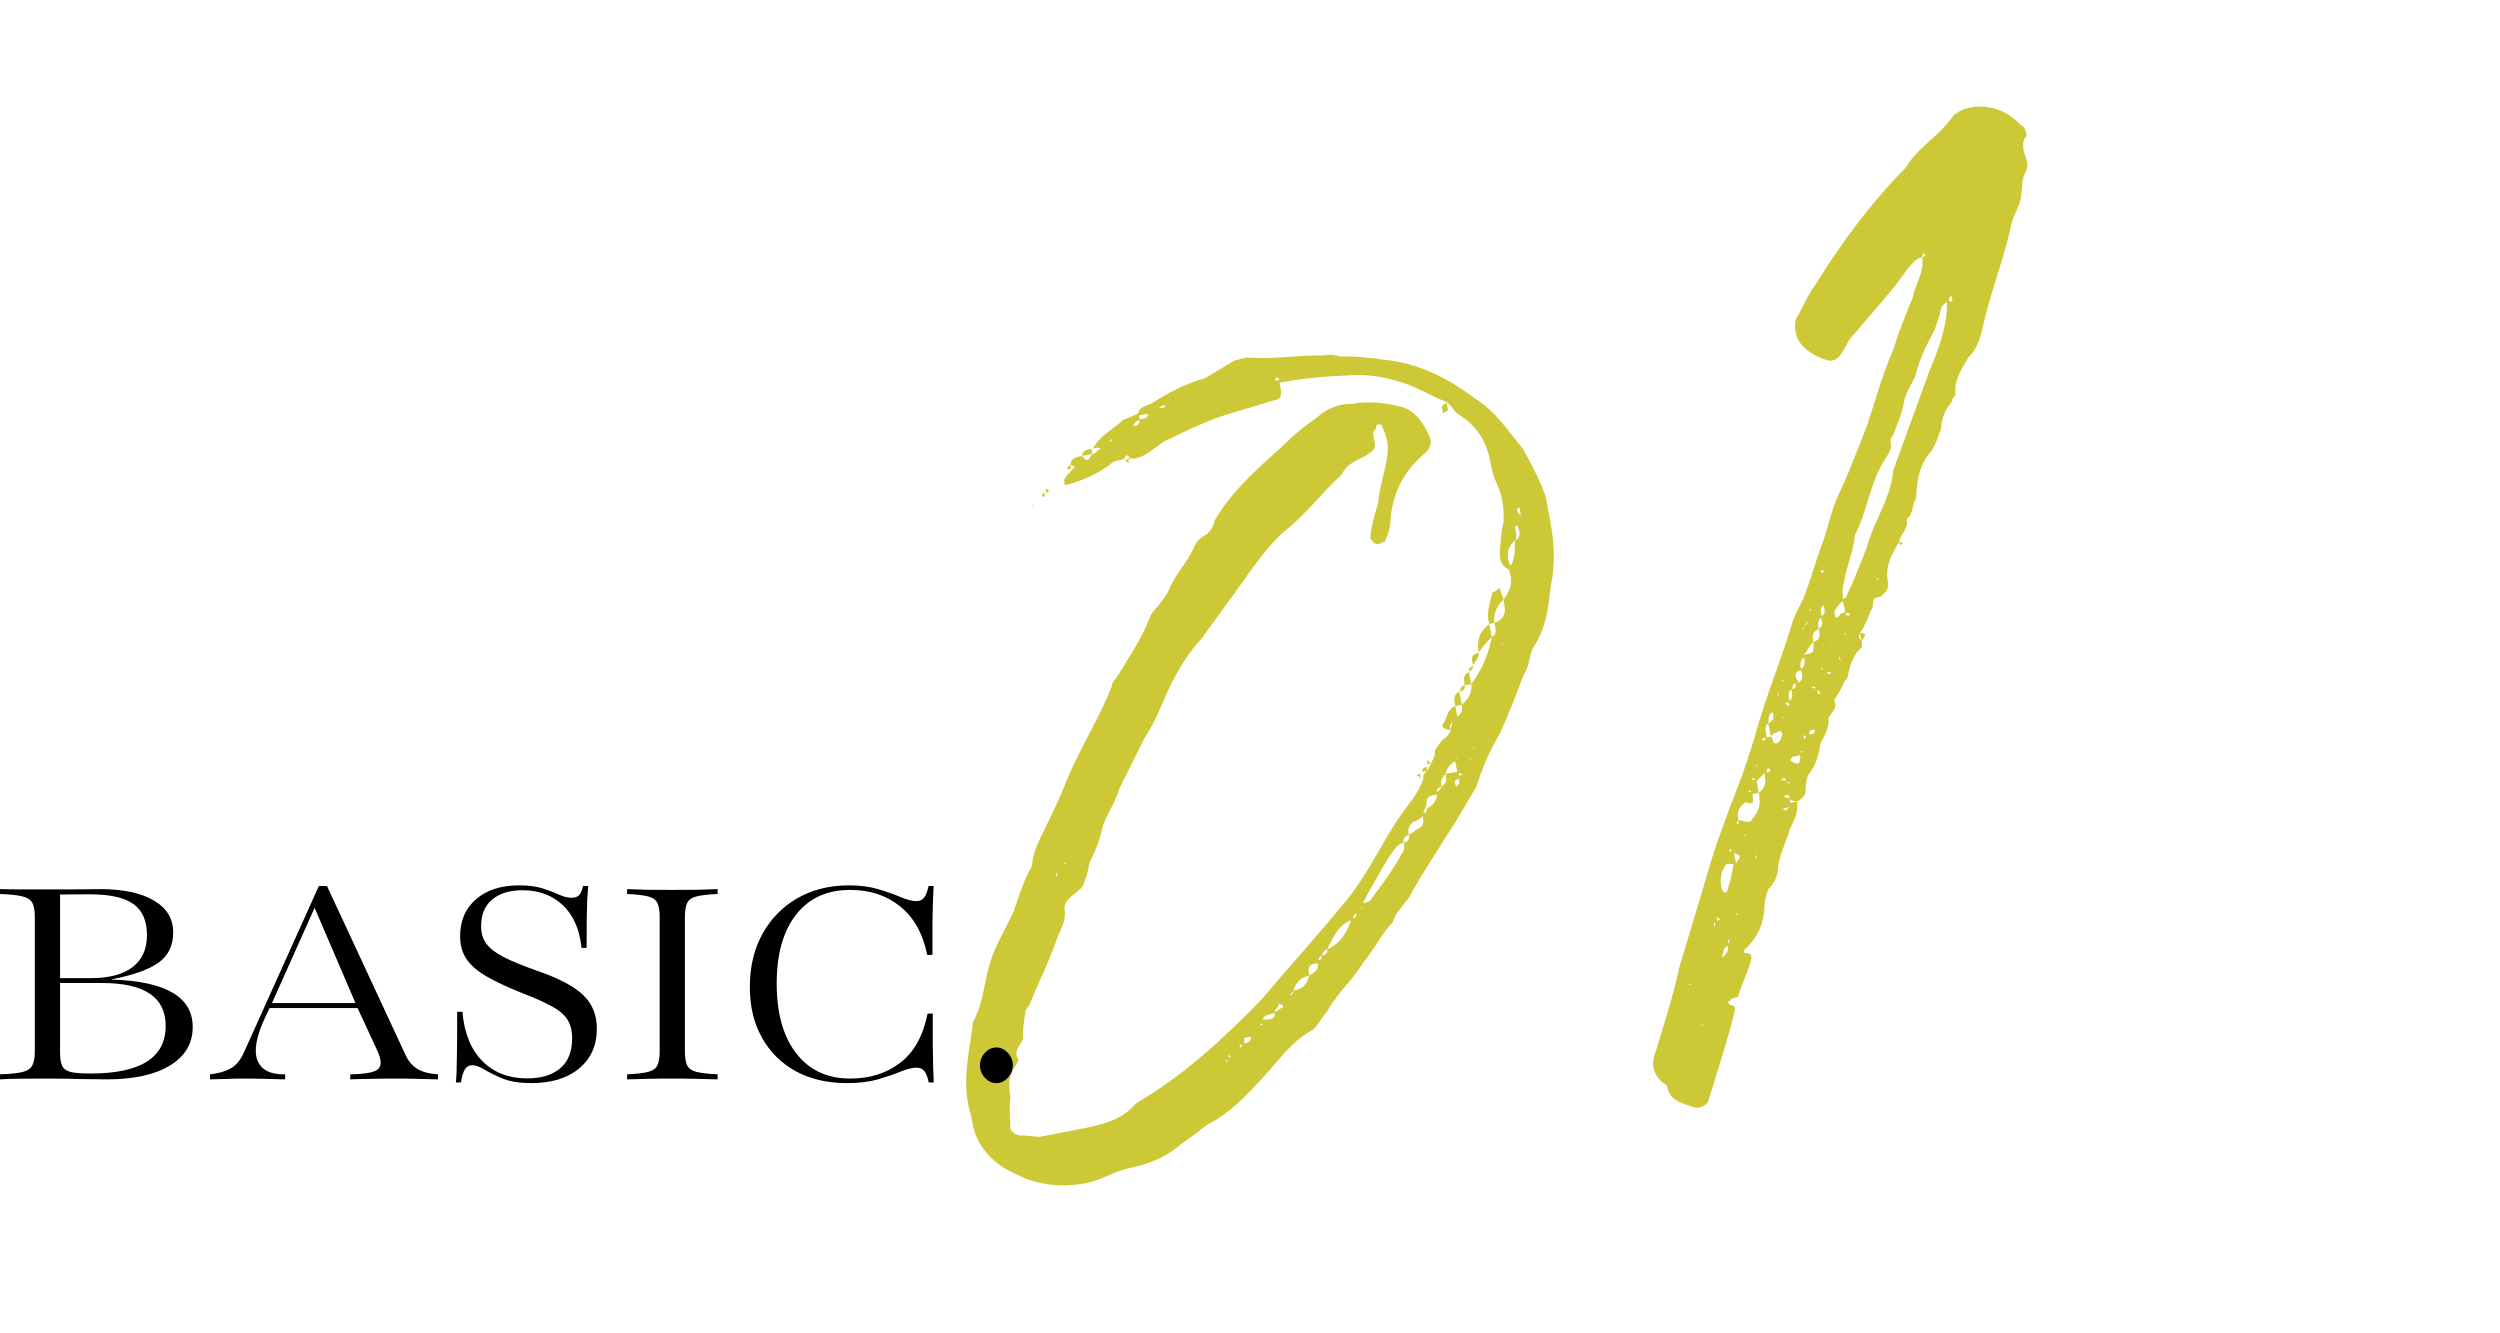 <svg width="255" height="136" viewBox="0 0 255 136" fill="none" xmlns="http://www.w3.org/2000/svg">
<path d="M190.303 64.743L189.876 65.376L189.722 64.581C189.508 64.897 189.508 64.897 189.876 65.376C189.901 65.508 189.978 65.906 189.871 66.064C189.153 66.616 188.802 67.646 188.639 68.227C188.477 68.809 188.554 69.207 188.182 69.416C187.805 70.314 187.378 70.946 187.057 71.421C187.66 72.404 186.36 72.793 186.514 73.588C186.509 74.277 186.107 75.042 185.705 75.807C185.512 76.945 185.294 77.949 184.52 78.924C184.306 79.24 184.169 79.954 184.165 80.643C184.242 81.04 183.789 81.54 183.284 81.775C183.489 82.836 182.98 83.759 182.578 84.525C182.172 85.978 181.449 87.218 181.333 88.753C181.303 89.308 181.034 90.048 180.341 90.732C180.178 91.314 179.99 91.762 179.986 92.451C179.921 94.251 179.224 95.623 178.185 96.649C177.36 97.359 178.288 97.179 178.446 97.286C178.578 97.26 178.655 97.658 178.655 97.658C178.381 99.086 177.658 100.326 177.333 101.489C177.278 101.912 176.671 101.617 176.482 102.066C176.217 102.117 176.243 102.25 176.427 102.489C176.85 102.545 177.008 102.652 176.953 103.075C176.191 106.247 175.139 109.338 174.219 112.403C174.005 112.72 173.393 113.113 172.812 112.95C171.782 112.6 170.354 112.326 170.097 111C170.046 110.735 169.862 110.496 169.572 110.415C168.388 109.268 168.473 108.289 168.931 107.101C169.769 104.326 170.634 101.684 171.288 98.67L174.048 89.474C174.942 86.276 176.127 83.159 177.23 80.334C177.876 78.696 178.471 76.794 178.984 75.182C180.015 71.27 181.628 67.521 182.791 63.583C183.117 62.42 183.891 61.446 184.216 60.283C184.862 58.645 185.242 57.059 185.888 55.422C186.509 53.652 186.919 51.51 187.83 49.821C188.797 47.709 189.606 45.49 190.44 43.404C191.304 40.762 192.035 38.146 193.083 35.743C193.678 33.84 194.324 32.203 195.077 30.407C195.351 28.98 196.338 27.689 196.056 26.23C195.394 26.359 194.966 26.991 194.513 27.491C193.016 29.706 191.07 31.732 189.176 34.023C188.483 34.708 188.32 35.289 188 35.763C187.598 36.529 187.119 36.896 186.405 36.759C185.084 36.327 184.002 35.711 183.374 34.595C183.113 33.958 182.959 33.163 183.229 32.423C183.87 31.474 184.409 29.995 185.183 29.02C187.805 24.801 190.743 20.795 194.421 17.059C195.545 15.054 197.803 13.93 199.3 11.716C199.672 11.506 200.018 11.164 200.681 11.036C202.644 10.519 204.704 11.221 206.098 12.739C206.547 12.927 206.624 13.325 206.726 13.855C206.38 14.197 206.324 14.62 206.375 14.885C206.29 15.864 207.239 16.506 206.516 17.746C206.114 18.511 206.344 19.704 205.994 20.734C205.724 21.474 205.108 22.555 205.023 23.534C204.261 26.707 203.157 29.532 202.396 32.705C202.122 34.133 201.716 35.586 200.783 36.454C199.954 37.852 199.312 38.801 199.462 40.285C199.115 40.627 199.141 40.759 199.059 41.05C198.26 41.892 198.042 42.897 197.956 43.876C197.661 44.483 197.443 45.488 196.882 46.146C195.762 47.463 195.514 49.023 195.449 50.823C195.022 51.456 195.201 52.384 194.483 52.935C194.688 53.995 193.918 54.282 193.7 55.286C193.7 55.286 193.858 55.393 194.123 55.342C193.802 55.817 193.725 55.419 193.7 55.286C192.763 56.843 192.28 57.898 192.587 59.489C192.69 60.019 192.237 60.519 191.997 60.703C191.916 60.994 191.334 60.831 191.121 61.148C191.014 61.306 191.142 61.968 190.795 62.31C190.633 62.892 190.149 63.948 189.722 64.581C190.119 64.504 190.171 64.769 190.303 64.743ZM196.884 37.621C197.825 35.376 198.633 33.157 198.595 30.827C198.091 31.062 197.903 31.511 197.873 32.067C197.496 32.965 197.466 33.52 197.145 33.995C196.341 35.526 195.751 36.74 195.37 38.326C195.101 39.065 194.22 40.198 194.16 41.31C193.941 42.315 193.458 43.37 193.107 44.401C192.868 44.585 192.787 44.875 192.864 45.273C192.94 45.671 192.752 46.12 192.431 46.594C190.721 49.125 190.571 51.904 189.176 54.648C189.086 56.316 188.282 57.846 188.06 59.539C187.871 59.988 188 60.651 187.944 61.074C188.076 61.049 188.341 60.998 188.316 60.865C189.094 59.202 189.74 57.565 190.386 55.927C191.092 53.178 192.854 50.912 193.111 47.975L196.884 37.621ZM178.906 83.31C179.573 82.493 179.552 81.672 179.398 80.877L178.735 81.005C178.863 81.668 178.966 82.198 178.068 81.822C177.217 82.399 177.187 82.954 177.315 83.617C178.769 84.023 178.452 83.81 178.906 83.31ZM176.13 90.996C176.48 89.966 176.699 88.961 176.81 88.115C176.677 88.141 176.121 88.11 176.121 88.11C175.454 88.927 175.369 89.906 175.681 90.808L175.864 91.048L176.13 90.996ZM180.37 73.814C179.865 74.049 180.151 74.819 180.228 75.216L180.626 75.139C180.784 75.246 180.81 75.379 180.861 75.644C180.887 75.776 181.203 75.99 181.417 75.674C181.656 75.49 181.738 75.2 181.712 75.067C181.951 74.883 181.635 74.669 181.609 74.537L181.477 74.562C181.237 74.746 180.707 74.849 180.626 75.139L180.37 73.814ZM179.398 80.877C180.116 80.326 180.146 79.77 179.967 78.842L179.167 79.684L179.398 80.877ZM187.217 63.002C187.349 62.977 187.614 62.926 187.696 62.635C187.696 62.635 187.828 62.609 188.2 62.4L187.995 61.339C187.491 61.575 187.435 61.998 187.089 62.34L187.217 63.002ZM185.515 64.156C184.745 64.443 184.873 65.106 184.95 65.503C185.72 65.217 185.643 64.819 185.515 64.156ZM183.714 68.355C182.919 68.508 183.047 69.171 183.547 69.624C184 69.124 183.791 68.752 183.714 68.355ZM183.576 77.594C183.657 77.303 183.606 77.038 183.606 77.038L182.943 77.166C182.678 77.218 182.729 77.483 182.597 77.508C182.78 77.748 183.071 77.829 183.362 77.91C183.601 77.727 183.601 77.727 183.576 77.594ZM183.962 66.794C185.023 66.589 185.023 66.589 184.95 65.503C184.471 65.871 184.441 66.427 183.962 66.794ZM180.827 72.625C180.323 72.861 180.425 73.391 180.37 73.814C180.981 73.421 180.93 73.156 180.827 72.625ZM183.688 68.222C184.193 67.987 184.09 67.457 184.014 67.059C183.642 67.269 183.586 67.692 183.688 68.222ZM175.637 97.692C176.355 97.14 176.278 96.743 176.227 96.478C175.722 96.713 175.799 97.11 175.637 97.692ZM177.075 88.064C177.61 87.273 177.61 87.273 176.87 87.003L177.075 88.064ZM185.515 64.156C185.994 63.789 185.917 63.391 185.707 63.019C185.361 63.361 185.438 63.759 185.515 64.156ZM186.007 61.724C185.635 61.933 185.712 62.331 185.814 62.861C186.293 62.493 186.084 62.121 186.007 61.724ZM182.529 71.471C182.901 71.262 182.799 70.732 182.722 70.334C182.35 70.544 182.427 70.941 182.529 71.471ZM184.97 74.85L185.158 74.401L184.628 74.503C184.628 74.503 184.521 74.661 184.572 74.926L184.97 74.85ZM198.86 30.776C199.125 30.725 199.258 30.699 199.023 30.195C198.783 30.378 198.783 30.378 198.86 30.776ZM182.186 79.65C182.16 79.518 182.083 79.12 181.63 79.62C181.895 79.569 181.895 79.569 182.186 79.65C182.502 79.864 182.263 80.048 182.635 79.838C182.635 79.838 182.502 79.864 182.186 79.65ZM182.854 70.308C183.119 70.257 183.201 69.966 183.149 69.701C183.017 69.727 182.777 69.911 182.854 70.308ZM182.519 81.373C182.468 81.108 182.442 80.976 181.937 81.211C182.254 81.425 182.254 81.425 182.519 81.373ZM180.232 78.791C180.497 78.739 180.762 78.688 180.42 78.342C180.181 78.525 180.181 78.525 180.232 78.791ZM185.343 70.377C185.42 70.775 185.445 70.907 185.685 70.724C185.685 70.724 185.475 70.352 185.343 70.377ZM182.544 81.506L182.621 81.904L183.284 81.775C182.993 81.694 182.861 81.72 182.544 81.506ZM182.219 82.669C182.194 82.536 182.326 82.511 182.566 82.327L181.903 82.455L181.929 82.588C181.929 82.588 182.087 82.695 182.219 82.669ZM188.226 62.532C188.41 62.772 188.303 62.93 188.675 62.721C188.623 62.456 188.358 62.507 188.226 62.532ZM182.422 71.63C182.157 71.681 181.892 71.732 182.499 72.027L182.422 71.63ZM196.112 25.807C196.163 26.072 196.031 26.098 196.056 26.23C196.189 26.205 196.719 26.102 196.112 25.807ZM186.361 68.531C186.361 68.531 186.463 69.061 186.784 68.586C186.493 68.505 186.493 68.505 186.361 68.531ZM180.096 75.242C179.831 75.293 179.566 75.344 179.882 75.558C180.121 75.374 180.121 75.374 180.096 75.242ZM175.184 93.929C175.184 93.929 175.714 93.827 175.107 93.532L175.184 93.929ZM184.175 75.003C184.042 75.029 183.777 75.08 184.119 75.427C184.2 75.136 184.2 75.136 184.175 75.003ZM176.231 95.789C176.283 96.054 176.308 96.187 176.176 96.213C176.308 96.187 176.573 96.136 176.231 95.789ZM186.003 58.15C185.871 58.175 185.473 58.252 185.922 58.44C186.029 58.282 186.003 58.15 186.003 58.15ZM179.035 79.71C178.983 79.445 178.932 79.179 178.586 79.521C178.586 79.521 178.983 79.445 179.035 79.71ZM184.736 70.082C185.184 70.27 185.184 70.27 185.317 70.245L185.184 70.27C185.133 70.005 185.133 70.005 184.736 70.082ZM177.315 83.617C177.234 83.908 176.969 83.959 177.26 84.04C177.392 84.015 177.366 83.882 177.315 83.617ZM174.919 93.981C174.838 94.271 174.705 94.297 174.889 94.536C174.889 94.536 174.97 94.246 174.919 93.981ZM176.579 86.922C176.528 86.657 176.767 86.473 176.395 86.683C176.447 86.948 176.579 86.922 176.579 86.922ZM178.684 80.74C178.419 80.791 178.607 80.342 178.286 80.817L178.684 80.74ZM184.061 63.75C184.326 63.699 184.459 63.673 184.249 63.301C184.301 63.566 184.301 63.566 184.061 63.75ZM179.037 87.547L179.17 87.521L179.093 87.123L179.037 87.547ZM187.639 67.321L187.772 67.295L187.562 66.923L187.639 67.321ZM184.112 64.015C183.98 64.041 183.582 64.118 184.006 64.173C184.006 64.173 183.98 64.041 184.112 64.015ZM183.554 76.773C183.819 76.722 183.952 76.696 183.794 76.589L183.554 76.773ZM185.753 68.235L185.912 68.342C185.886 68.21 185.835 67.945 185.753 68.235ZM188.106 64.756L188.238 64.73L188.187 64.465L188.106 64.756ZM181.987 69.376L181.721 69.427L181.747 69.56L181.987 69.376ZM172.468 100.504L172.442 100.372L172.177 100.423L172.468 100.504ZM173.553 104.695L173.793 104.511L173.528 104.562L173.553 104.695ZM178.046 85.263L178.02 85.131L177.755 85.182L178.046 85.263ZM179.099 77.91L179.15 78.175L179.283 78.149L179.099 77.91ZM191.424 59.164L191.557 59.138L191.506 58.873L191.424 59.164ZM181.289 70.749L181.341 71.014L181.422 70.723L181.289 70.749ZM184.575 62.138L184.626 62.403L184.707 62.113L184.575 62.138ZM177.147 93.412L177.228 93.121L177.095 93.147L177.147 93.412ZM179.773 88.504L179.905 88.479L179.747 88.372L179.773 88.504ZM181.883 73.109L181.776 73.267L181.909 73.241L181.883 73.109ZM175.581 98.115L175.53 97.85L175.581 98.115ZM186.618 65.593L186.725 65.435L186.592 65.461L186.618 65.593ZM186.46 61.224C186.486 61.356 186.353 61.382 186.353 61.382L186.486 61.356L186.46 61.224ZM186.298 57.542L186.192 57.701C186.324 57.675 186.298 57.542 186.298 57.542Z" fill="#CDC835"/>
<path d="M147.074 41.477C147.049 41.344 147.446 41.267 147.528 40.977C146.206 40.545 144.783 39.582 143.171 39.069C141.559 38.556 139.973 38.175 138.066 38.269C135.471 38.358 133.034 38.554 130.516 39.041L130.644 39.704C130.746 40.234 130.558 40.683 130.293 40.734L125.094 42.289C122.892 42.99 120.634 44.114 118.748 45.029C117.526 45.815 116.619 46.816 115.375 46.781L115.11 46.833L115.084 46.7L115.375 46.781C114.875 46.328 114.875 46.328 114.686 46.777C114.314 46.986 113.891 46.931 113.519 47.14C112.215 48.217 110.569 48.948 109.136 49.362C108.739 49.439 108.632 49.598 108.581 49.333C108.504 48.935 108.611 48.777 108.824 48.46C108.931 48.302 109.196 48.251 109.278 47.96C109.757 47.593 109.757 47.593 109.175 47.43C109.205 46.874 109.577 46.665 110.107 46.562L110.372 46.511C110.403 45.955 110.8 45.878 111.33 45.776L111.433 46.306C111.565 46.28 111.83 46.229 111.912 45.938C112.177 45.887 112.177 45.887 112.284 45.729C112.151 45.755 112.126 45.622 111.861 45.673L111.463 45.75C112.293 44.352 113.434 43.856 114.606 42.805C115.243 42.544 115.641 42.467 116.12 42.1C116.15 41.544 116.945 41.39 117.449 41.155C119.284 39.975 121.037 39.086 122.867 38.595L125.95 36.761C126.613 36.633 126.985 36.424 127.408 36.48C130.054 36.655 132.44 36.194 134.929 36.263C135.591 36.135 136.147 36.165 136.596 36.353C138.105 36.336 139.64 36.452 141.201 36.7C144.561 37.013 147.596 38.488 150.495 40.678C152.525 41.935 153.889 44.009 155.334 45.792C156.171 47.28 157.035 48.901 157.633 50.573L158.069 52.826C158.53 55.212 158.675 57.384 158.183 59.816C157.905 61.933 157.759 64.023 156.369 66.08C155.967 66.845 156.039 67.931 155.398 68.88C154.671 70.808 153.944 72.736 152.977 74.848C151.933 76.562 151.181 78.358 150.586 80.26C149.542 81.975 148.631 83.663 147.455 85.403C146.305 87.276 145.129 89.016 144.004 91.021C143.816 91.47 143.709 91.628 143.363 91.97C142.828 92.761 142.242 93.286 142.105 94C140.959 95.184 140.181 96.847 139.06 98.164C138.124 99.72 136.952 100.772 135.99 102.195C135.643 102.537 135.481 103.119 135.134 103.461C134.681 103.961 134.305 104.859 133.8 105.094C131.568 106.35 130.418 108.223 128.818 109.907C127.112 111.75 125.406 113.592 123.148 114.716C122.297 115.293 121.604 115.977 120.621 116.58C119.21 117.815 117.457 118.704 115.336 119.114C113.746 119.422 112.283 120.392 110.825 120.674C108.439 121.135 105.925 120.934 103.788 119.835C101.543 118.894 99.701 117.187 99.214 114.669L99.035 113.741C97.996 110.504 98.89 107.306 99.254 104.211C100.379 102.206 100.367 100.008 101.068 97.948C101.582 96.336 102.625 94.622 103.404 92.959C103.836 91.638 104.43 89.735 105.26 88.337C105.35 86.67 106.205 85.404 106.877 83.9C107.574 82.527 108.246 81.022 108.892 79.385C110.209 76.243 112.215 73.105 113.4 69.988C113.43 69.433 113.934 69.197 114.015 68.907C115.166 67.034 116.556 64.978 117.364 62.759C117.899 61.968 118.831 61.1 119.207 60.203C119.853 58.565 121.132 57.356 121.697 56.009C121.966 55.269 122.552 54.743 123.056 54.508C123.535 54.141 123.83 53.534 123.886 53.111C125.627 50.024 128.582 47.528 131.271 45.083C132.071 44.24 133.268 43.321 134.359 42.56C135.291 41.693 136.565 41.171 137.809 41.206C139.267 40.924 140.935 41.014 142.521 41.395C144.081 41.643 145 42.84 145.68 44.221C146.124 45.098 145.962 45.679 145.376 46.205C143.007 48.176 141.959 50.578 141.809 53.358C141.779 53.913 141.591 54.362 141.509 54.653C141.296 54.969 141.347 55.234 141.214 55.26C140.817 55.337 140.603 55.653 140.287 55.439C140.154 55.465 139.786 54.986 139.761 54.853C139.902 53.451 140.253 52.421 140.578 51.258C140.694 49.723 141.233 48.244 141.481 46.683C141.674 45.546 141.494 44.618 141.024 43.609C140.973 43.344 140.815 43.237 140.55 43.288C140.417 43.314 140.31 43.472 140.361 43.737C139.989 43.947 140.041 44.212 140.143 44.742C140.348 45.802 140.348 45.802 139.125 46.589C138.116 47.059 137.24 47.504 136.863 48.401C134.759 50.321 133.13 52.561 130.975 54.215C128.871 56.134 127.293 58.639 125.77 60.721L122.512 65.201C121.365 66.385 120.322 68.1 119.518 69.63C118.633 71.451 117.931 73.512 116.755 75.252L114.18 80.425C113.774 81.879 112.893 83.011 112.461 84.332C112.187 85.76 111.703 86.816 111.113 88.03C111.002 88.877 110.732 89.617 110.463 90.356C109.928 91.147 108.629 91.536 108.568 92.647C108.799 93.84 108.265 94.631 107.888 95.529C107.105 97.88 106.006 100.018 105.172 102.104C105.009 102.686 104.505 102.921 104.582 103.318C104.445 104.032 104.334 104.879 104.355 105.7C104.483 106.363 103.234 107.016 103.837 108C103.97 107.974 103.781 108.423 103.567 108.74C102.793 109.714 102.892 110.933 103.071 111.861C102.96 112.707 102.981 113.528 103.053 114.614C102.916 115.328 103.391 115.649 103.972 115.811C104.793 115.79 105.375 115.953 106.063 115.957L109.774 115.239C112.16 114.778 114.413 114.342 115.855 112.551C120.798 109.67 124.873 105.857 128.657 101.963C131.565 98.513 134.631 95.171 137.407 91.746C139.622 88.981 140.858 86.129 142.676 83.44C143.531 82.175 144.677 80.99 145.19 79.379C145.114 78.981 145.353 78.797 145.592 78.614L145.062 78.716C145.011 78.451 145.251 78.267 145.516 78.216L145.592 78.614L145.995 77.848L146.371 76.951C146.294 76.553 146.294 76.553 147.175 75.42C147.547 75.211 147.893 74.869 147.949 74.445C147.261 74.441 146.919 74.094 147.265 73.753C147.667 72.987 147.672 72.299 148.441 72.013L148.646 73.073C149.258 72.68 149.155 72.15 149.104 71.885L148.441 72.013C148.313 71.35 148.21 70.82 148.848 70.559L149.104 71.885C149.822 71.333 150.199 70.435 150.071 69.773L149.408 69.901C149.331 69.503 149.177 68.708 149.84 68.58L150.071 69.773C151.272 68.165 151.811 66.686 152.166 64.967L151.367 65.809C151.285 66.1 150.913 66.31 150.832 66.6C150.576 65.275 150.952 64.377 151.91 63.642L152.166 64.967C152.671 64.732 152.594 64.335 152.44 63.539L151.91 63.642C151.573 62.607 151.923 61.577 152.248 60.414C152.646 60.337 152.727 60.046 152.992 59.995C153.044 60.26 153.069 60.393 153.304 60.897L153.356 61.162C154.237 60.029 154.322 59.05 153.852 58.041C153.113 57.772 152.959 56.977 152.989 56.421C153.049 55.309 153.109 54.197 153.353 53.325C153.469 51.791 153.187 50.333 152.507 48.951C152.272 48.447 152.093 47.519 151.99 46.989C151.554 44.736 150.452 43.299 148.579 42.148C148.237 41.802 148.002 41.297 147.528 40.977L147.681 41.772C147.707 41.904 147.574 41.93 147.202 42.14L147.074 41.477ZM142.97 87.096C143.316 86.754 143.24 86.356 143.163 85.958C142.765 86.035 142.419 86.377 142.312 86.535C141.431 87.668 140.734 89.04 140.011 90.28C139.583 90.913 139.314 91.653 138.993 92.127C139.258 92.076 139.656 91.999 139.763 91.841C140.964 90.233 142.059 88.784 142.97 87.096ZM135.362 96.817C136.769 96.27 137.359 95.055 137.817 93.867C136.675 94.363 136.354 94.837 135.362 96.817ZM153.356 61.162C152.53 61.872 152.312 62.877 152.44 63.539C153.714 63.018 153.561 62.223 153.356 61.162ZM144.92 84.381C145.267 84.039 145.19 83.641 145.113 83.244C145.006 83.402 144.527 83.769 144.129 83.846C143.543 84.372 143.62 84.77 143.697 85.168C144.069 84.958 144.416 84.616 144.92 84.381ZM154.066 57.725C154.494 57.092 154.498 56.404 154.532 55.16C153.682 55.737 153.622 56.848 154.066 57.725ZM131.92 101.057C132.98 100.852 133.301 100.378 133.545 99.506C132.749 99.659 132.164 100.185 131.92 101.057ZM145.515 82.478C146.391 82.034 146.447 81.611 146.61 81.029C145.549 81.234 145.549 81.234 145.464 82.213C145.382 82.504 145.168 82.82 145.194 82.953C145.459 82.902 145.566 82.744 145.515 82.478ZM148.432 77.652C147.927 77.887 147.606 78.362 147.444 78.943L148.637 78.712L148.432 77.652ZM133.545 99.506C134.156 99.112 134.528 98.903 134.4 98.24C133.605 98.394 133.34 98.445 133.545 99.506ZM150.832 66.6C150.883 66.865 150.588 67.472 150.242 67.814C150.139 67.284 149.904 66.78 150.832 66.6ZM128.777 104.003C129.174 103.926 130.046 104.17 130.025 103.349C129.362 103.477 128.965 103.554 128.777 104.003ZM147.012 80.264C147.623 79.871 147.546 79.473 147.444 78.943C147.204 79.127 146.884 79.601 147.012 80.264ZM154.532 55.16C155.144 54.767 155.067 54.369 154.781 53.599C154.516 53.651 154.516 53.651 154.567 53.916C154.669 54.446 154.746 54.843 154.532 55.16ZM127.173 106.375C127.545 106.166 127.545 106.166 127.601 105.743L126.938 105.871C126.938 105.871 126.882 106.294 126.908 106.426L127.173 106.375ZM116.91 42.634C116.91 42.634 117.124 42.318 117.257 42.292C117.124 42.318 116.834 42.237 116.834 42.237L116.171 42.365L116.248 42.762L116.91 42.634ZM111.433 46.306L110.372 46.511C110.898 47.097 110.898 47.097 111.433 46.306ZM130.876 102.772L130.825 102.507C130.692 102.532 130.35 102.186 130.427 102.583C130.32 102.742 130.081 102.925 130 103.216C130.397 103.139 130.479 102.849 130.876 102.772ZM143.163 85.958C143.693 85.856 143.774 85.565 143.697 85.168C143.3 85.244 143.086 85.561 143.163 85.958ZM148.521 80.247L148.867 79.905L148.765 79.375C148.658 79.533 148.393 79.585 148.418 79.717C148.286 79.743 148.47 79.982 148.521 80.247ZM149.408 69.901C149.485 70.298 149.245 70.482 148.848 70.559C149.036 70.11 149.01 69.978 149.408 69.901ZM115.953 43.37C116.218 43.318 116.166 43.053 116.248 42.762C116.166 43.053 115.85 42.839 115.769 43.13L115.555 43.446C115.82 43.395 115.978 43.502 115.953 43.37ZM134.802 97.475C135.332 97.373 135.439 97.214 135.362 96.817C135.23 96.842 134.99 97.026 134.802 97.475ZM155.132 52.569L154.978 51.774C154.713 51.825 154.738 51.957 154.738 51.957C154.764 52.09 154.815 52.355 155.132 52.569ZM150.268 67.947C150.186 68.238 150.212 68.37 149.814 68.447C149.789 68.315 149.87 68.024 150.268 67.947ZM108.829 47.772C108.829 47.772 109.043 47.456 109.175 47.43L109.252 47.828C109.12 47.853 108.854 47.904 108.829 47.772ZM147.012 80.264C146.614 80.341 146.533 80.632 146.558 80.764C146.691 80.739 146.93 80.555 147.012 80.264ZM130.041 38.72C130.067 38.853 130.199 38.827 130.464 38.776C130.439 38.643 130.362 38.246 130.041 38.72ZM106.751 49.824C107.225 50.145 106.827 50.221 106.695 50.247C106.644 49.982 106.644 49.982 106.751 49.824ZM118.505 41.638C118.638 41.613 118.877 41.429 118.877 41.429C118.877 41.429 118.852 41.296 118.587 41.348C118.587 41.348 118.48 41.506 118.215 41.557L118.505 41.638ZM106.562 50.273C106.588 50.405 106.639 50.67 106.374 50.722C106.165 50.35 106.323 50.456 106.562 50.273ZM134.481 97.95C134.746 97.898 134.853 97.74 134.802 97.475C134.669 97.501 134.456 97.817 134.481 97.95ZM145.627 77.369C145.704 77.767 145.995 77.848 145.995 77.848L145.464 77.951C145.597 77.925 145.571 77.793 145.627 77.369ZM115.054 47.256C115.028 47.123 114.712 46.909 114.712 46.909L115.11 46.833C115.11 46.833 115.161 47.098 115.054 47.256ZM138.056 93.683C138.189 93.658 138.403 93.341 138.377 93.209C138.112 93.26 138.005 93.418 138.056 93.683ZM148.219 73.706C147.953 73.757 147.847 73.915 147.949 74.445C148.056 74.287 147.979 73.889 148.219 73.706ZM144.451 79.109C144.69 78.925 144.823 78.9 144.823 78.9L144.925 79.43C144.925 79.43 144.716 79.058 144.451 79.109ZM149.244 79.007C148.953 78.926 148.795 78.819 148.795 78.819L148.872 79.217C148.846 79.084 148.979 79.059 149.244 79.007ZM126.643 106.478C126.536 106.636 126.245 106.555 126.587 106.901C126.668 106.61 126.668 106.61 126.643 106.478ZM131.573 101.399C131.599 101.532 131.731 101.506 131.731 101.506C131.706 101.374 131.971 101.322 131.92 101.057C131.706 101.374 131.706 101.374 131.573 101.399ZM113.267 45.126L113.481 44.81L113.216 44.861L113.267 45.126ZM107.876 89.069C107.744 89.094 107.611 89.12 107.821 89.492C107.795 89.359 107.795 89.359 107.876 89.069ZM125.308 108.111C125.043 108.162 124.911 108.188 125.095 108.427C125.069 108.295 125.069 108.295 125.308 108.111ZM125.339 107.555C125.339 107.555 125.364 107.687 125.232 107.713C125.39 107.82 125.706 108.034 125.339 107.555ZM128.854 104.4C128.721 104.426 128.191 104.528 128.747 104.558C128.747 104.558 128.721 104.426 128.854 104.4ZM108.518 88.12C108.651 88.094 108.916 88.043 108.625 87.962L108.518 88.12ZM150.24 76.34L150.347 76.182L150.215 76.207L150.24 76.34ZM149.915 77.503L150.048 77.477L150.022 77.344L149.915 77.503ZM105.284 51.483L105.442 51.589L105.309 51.615L105.284 51.483ZM153.299 65.848L153.274 65.716L153.141 65.741L153.299 65.848ZM138.912 92.418C138.805 92.576 138.83 92.709 138.83 92.709C138.83 92.709 138.937 92.55 138.912 92.418ZM148.62 77.203L148.513 77.361L148.645 77.336L148.62 77.203ZM144.823 78.9L144.797 78.767L144.823 78.9ZM138.83 92.709C138.723 92.867 138.723 92.867 138.591 92.892C138.723 92.867 138.723 92.867 138.83 92.709Z" fill="#CDC835"/>
<path d="M101.635 110.478C101.192 110.478 100.799 110.295 100.456 109.93C100.124 109.565 99.958 109.144 99.958 108.668C99.958 108.181 100.124 107.755 100.456 107.39C100.799 107.025 101.192 106.842 101.635 106.842C102.077 106.842 102.465 107.025 102.797 107.39C103.14 107.755 103.312 108.181 103.312 108.668C103.312 109.144 103.14 109.565 102.797 109.93C102.465 110.295 102.077 110.478 101.635 110.478Z" fill="black"/>
<path d="M86.394 110.478C84.402 110.478 82.659 110.074 81.165 109.266C79.682 108.447 78.531 107.301 77.712 105.829C76.893 104.357 76.483 102.648 76.483 100.7C76.483 98.63 76.909 96.82 77.762 95.271C78.625 93.71 79.815 92.493 81.331 91.618C82.858 90.744 84.613 90.307 86.594 90.307C87.723 90.307 88.73 90.44 89.615 90.705C90.501 90.971 91.264 91.242 91.906 91.519C92.548 91.784 93.063 91.917 93.45 91.917C93.804 91.917 94.076 91.796 94.264 91.552C94.452 91.309 94.601 90.916 94.712 90.373H95.227C95.204 90.838 95.182 91.358 95.16 91.934C95.138 92.51 95.121 93.229 95.11 94.092C95.11 94.955 95.11 96.057 95.11 97.396H94.579C94.125 95.204 93.201 93.555 91.807 92.449C90.423 91.331 88.724 90.772 86.71 90.772C84.353 90.772 82.515 91.613 81.198 93.295C79.881 94.978 79.223 97.318 79.223 100.318C79.223 103.35 79.887 105.724 81.215 107.44C82.543 109.155 84.375 110.013 86.71 110.013C88.724 110.013 90.429 109.476 91.823 108.403C93.229 107.329 94.159 105.658 94.612 103.389H95.144C95.144 104.64 95.144 105.691 95.144 106.543C95.155 107.384 95.166 108.104 95.177 108.702C95.199 109.299 95.221 109.869 95.243 110.411H94.728C94.618 109.858 94.468 109.471 94.28 109.249C94.092 109.017 93.826 108.901 93.483 108.901C93.063 108.901 92.526 109.034 91.873 109.299C91.231 109.565 90.456 109.83 89.549 110.096C88.652 110.351 87.601 110.478 86.394 110.478Z" fill="black"/>
<path d="M63.966 110.096V109.581C64.929 109.537 65.643 109.454 66.107 109.332C66.583 109.211 66.899 108.989 67.054 108.668C67.209 108.336 67.286 107.855 67.286 107.224V93.544C67.286 92.902 67.209 92.421 67.054 92.1C66.899 91.779 66.583 91.558 66.107 91.436C65.643 91.314 64.929 91.231 63.966 91.187V90.689C64.442 90.711 65.073 90.733 65.858 90.755C66.644 90.766 67.541 90.772 68.548 90.772C69.511 90.772 70.402 90.766 71.221 90.755C72.051 90.733 72.709 90.711 73.196 90.689V91.187C72.233 91.231 71.514 91.314 71.038 91.436C70.562 91.558 70.247 91.779 70.092 92.1C69.937 92.421 69.859 92.902 69.859 93.544V107.224C69.859 107.866 69.937 108.347 70.092 108.668C70.247 108.989 70.562 109.211 71.038 109.332C71.514 109.454 72.233 109.537 73.196 109.581V110.096C72.709 110.074 72.051 110.057 71.221 110.046C70.402 110.024 69.511 110.013 68.548 110.013C67.541 110.013 66.644 110.024 65.858 110.046C65.073 110.057 64.442 110.074 63.966 110.096Z" fill="black"/>
<path d="M54.171 110.478C53.031 110.478 52.079 110.328 51.315 110.03C50.563 109.72 49.938 109.415 49.44 109.117C48.941 108.807 48.515 108.652 48.161 108.652C47.862 108.652 47.624 108.779 47.447 109.034C47.27 109.277 47.126 109.736 47.016 110.411H46.501C46.556 109.88 46.59 109.045 46.601 107.905C46.623 106.765 46.634 105.199 46.634 103.206H47.165C47.353 105.376 48.034 107.052 49.207 108.237C50.38 109.41 51.902 109.996 53.773 109.996C55.211 109.996 56.335 109.653 57.143 108.967C57.95 108.281 58.355 107.268 58.355 105.929C58.355 105.132 58.194 104.485 57.873 103.987C57.552 103.489 57.021 103.04 56.279 102.642C55.538 102.232 54.531 101.784 53.258 101.297C51.742 100.689 50.519 100.113 49.589 99.571C48.659 99.028 47.984 98.436 47.563 97.794C47.143 97.152 46.933 96.383 46.933 95.487C46.933 93.904 47.475 92.648 48.56 91.718C49.644 90.777 51.105 90.307 52.942 90.307C53.916 90.307 54.724 90.412 55.366 90.622C56.019 90.833 56.573 91.043 57.026 91.253C57.48 91.464 57.906 91.569 58.305 91.569C58.603 91.569 58.842 91.497 59.019 91.353C59.207 91.209 59.356 90.882 59.467 90.373H59.998C59.965 90.783 59.932 91.242 59.898 91.751C59.876 92.26 59.86 92.902 59.849 93.677C59.838 94.452 59.832 95.454 59.832 96.682H59.317C59.118 94.789 58.482 93.34 57.408 92.332C56.335 91.314 54.962 90.805 53.291 90.805C51.985 90.805 50.956 91.121 50.203 91.751C49.45 92.371 49.074 93.284 49.074 94.491C49.074 95.166 49.246 95.747 49.589 96.234C49.943 96.721 50.53 97.18 51.349 97.612C52.179 98.032 53.297 98.492 54.702 98.99C56.938 99.753 58.526 100.583 59.467 101.48C60.408 102.365 60.878 103.511 60.878 104.916C60.878 106.632 60.275 107.988 59.068 108.984C57.873 109.98 56.241 110.478 54.171 110.478Z" fill="black"/>
<path d="M21.416 110.096V109.581C22.268 109.493 22.971 109.294 23.524 108.984C24.078 108.674 24.532 108.126 24.886 107.34L32.523 90.373H33.352L41.388 107.656C41.675 108.264 42.074 108.724 42.583 109.034C43.092 109.343 43.789 109.526 44.675 109.581V110.096C44.077 110.074 43.424 110.057 42.716 110.046C42.019 110.024 41.316 110.013 40.607 110.013C39.534 110.013 38.571 110.024 37.719 110.046C36.878 110.057 36.214 110.074 35.727 110.096V109.581C37.276 109.559 38.228 109.377 38.582 109.034C38.936 108.69 38.903 108.065 38.482 107.158L36.474 102.825H27.492L27.027 103.821C26.131 105.735 25.876 107.185 26.264 108.17C26.662 109.144 27.603 109.615 29.086 109.581V110.096C28.577 110.085 27.924 110.068 27.127 110.046C26.341 110.024 25.533 110.013 24.703 110.013C24.238 110.013 23.79 110.024 23.358 110.046C22.938 110.057 22.29 110.074 21.416 110.096ZM27.741 102.31H36.258L32.091 92.598L27.741 102.31Z" fill="black"/>
<path d="M0 110.096V109.581C1.029 109.548 1.793 109.471 2.291 109.349C2.8 109.216 3.138 108.984 3.304 108.652C3.47 108.32 3.553 107.844 3.553 107.224V93.544C3.553 92.902 3.47 92.421 3.304 92.1C3.138 91.779 2.8 91.558 2.291 91.436C1.793 91.303 1.029 91.22 0 91.187V90.689C0.476 90.7 1.107 90.711 1.893 90.722C2.678 90.722 3.608 90.722 4.682 90.722C5.39 90.722 6.115 90.722 6.856 90.722C7.609 90.711 8.284 90.705 8.882 90.705C9.491 90.694 9.933 90.689 10.21 90.689C12.556 90.689 14.383 91.076 15.688 91.851C17.006 92.615 17.664 93.699 17.664 95.105C17.664 96.444 17.172 97.468 16.186 98.176C15.213 98.885 13.624 99.454 11.422 99.886V99.919C16.912 100.085 19.656 101.696 19.656 104.75C19.656 106.433 18.881 107.744 17.332 108.685C15.783 109.626 13.63 110.096 10.874 110.096C10.31 110.096 9.441 110.085 8.268 110.063C7.105 110.03 5.899 110.013 4.648 110.013C3.553 110.013 2.612 110.019 1.826 110.03C1.04 110.041 0.432 110.063 0 110.096ZM9.28 91.22L6.126 91.237V99.77H9.247C11.129 99.77 12.556 99.394 13.53 98.641C14.504 97.888 14.991 96.804 14.991 95.387C14.991 93.926 14.532 92.869 13.613 92.216C12.706 91.563 11.261 91.231 9.28 91.22ZM9.247 109.498C14.349 109.498 16.9 107.877 16.9 104.634C16.9 101.723 14.742 100.268 10.426 100.268H6.126V107.34C6.126 107.949 6.198 108.408 6.342 108.718C6.497 109.028 6.796 109.238 7.238 109.349C7.692 109.449 8.362 109.498 9.247 109.498Z" fill="black"/>
</svg>
